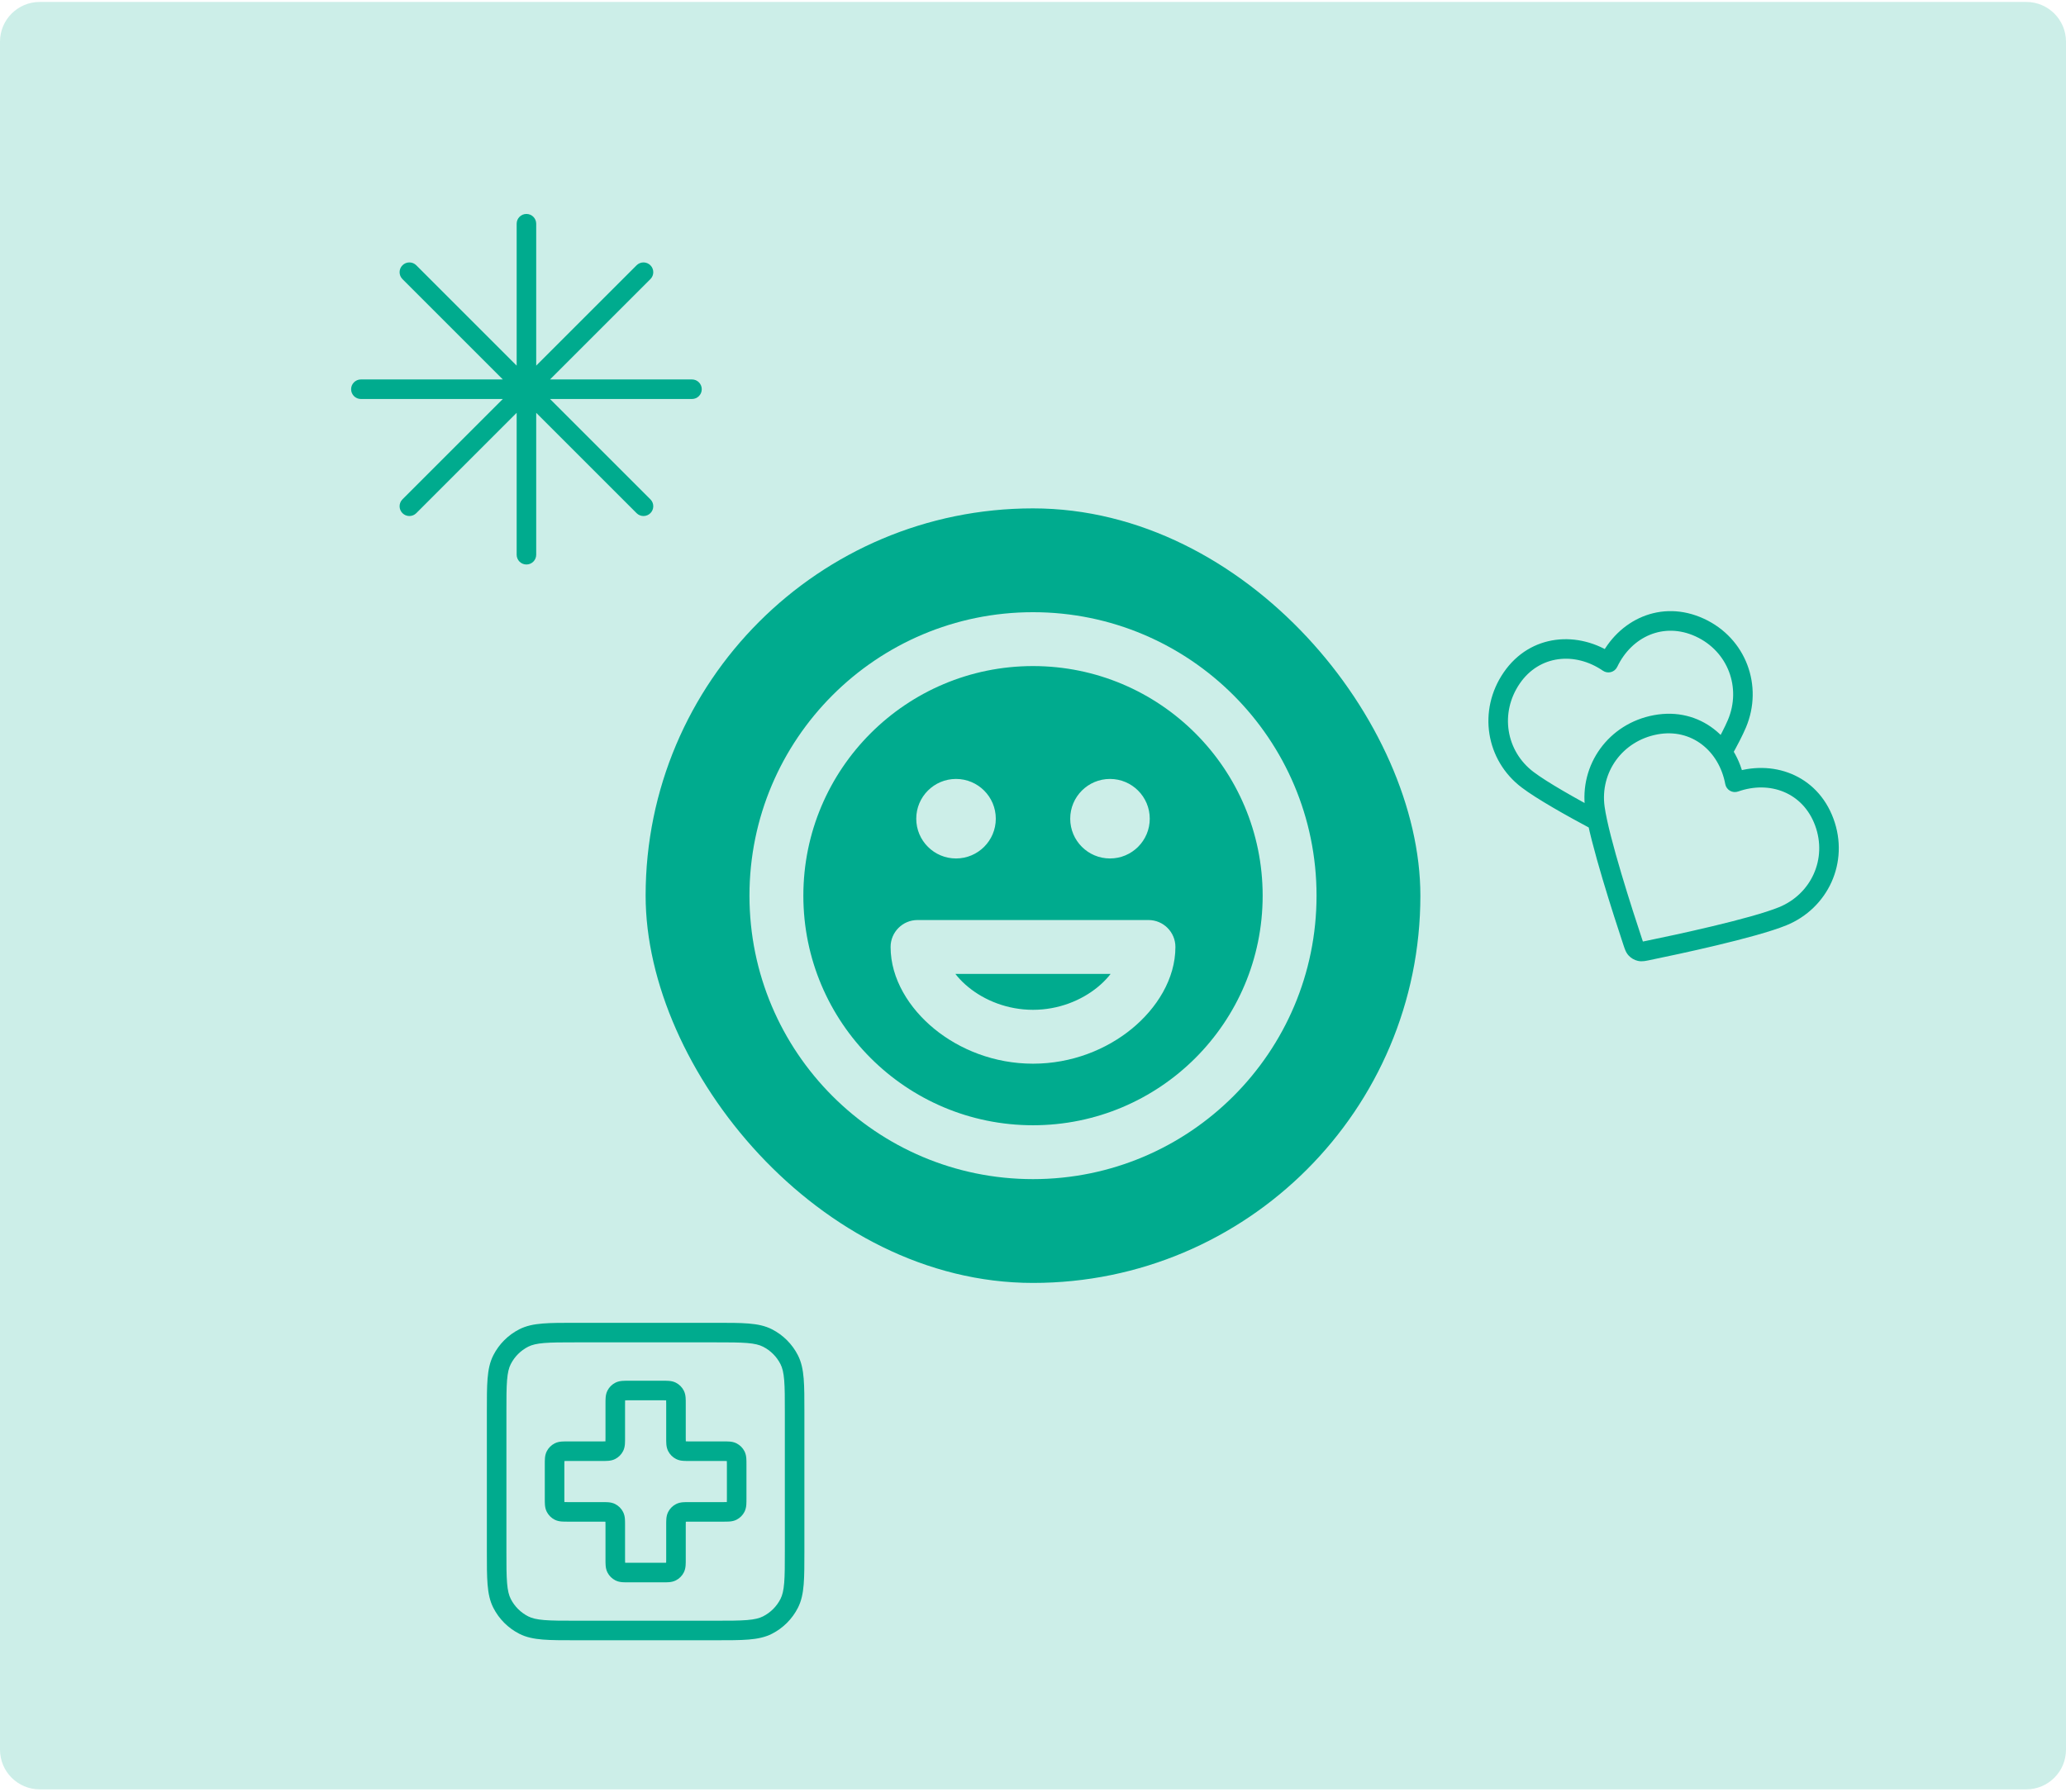 <svg width="416" height="361" viewBox="0 0 416 361" fill="none" xmlns="http://www.w3.org/2000/svg">
<path d="M0 8.391C0 3.973 3.582 0.391 8 0.391H408C412.418 0.391 416 3.973 416 8.391V352.391C416 356.81 412.418 360.391 408 360.391H8C3.582 360.391 0 356.81 0 352.391V8.391Z" fill="#CCEEE8"/>
<rect x="130" y="102.391" width="156" height="156" rx="78" fill="#00AB8E"/>
<path d="M223.501 159.468C220.505 159.468 218.076 161.896 218.076 164.893C218.076 167.889 220.505 170.318 223.501 170.318V159.468ZM223.553 170.318C226.549 170.318 228.978 167.889 228.978 164.893C228.978 161.896 226.549 159.468 223.553 159.468V170.318ZM192.501 159.468C189.505 159.468 187.076 161.896 187.076 164.893C187.076 167.889 189.505 170.318 192.501 170.318V159.468ZM192.553 170.318C195.549 170.318 197.978 167.889 197.978 164.893C197.978 161.896 195.549 159.468 192.553 159.468V170.318ZM231.251 190.726H236.676C236.676 187.73 234.247 185.301 231.251 185.301V190.726ZM184.751 190.726V185.301C181.755 185.301 179.326 187.73 179.326 190.726H184.751ZM254.243 180.393C254.243 205.931 233.54 226.634 208.001 226.634V237.484C239.532 237.484 265.093 211.923 265.093 180.393H254.243ZM208.001 226.634C182.463 226.634 161.759 205.931 161.759 180.393H150.909C150.909 211.923 176.47 237.484 208.001 237.484V226.634ZM161.759 180.393C161.759 154.854 182.463 134.151 208.001 134.151V123.301C176.47 123.301 150.909 148.862 150.909 180.393H161.759ZM208.001 134.151C233.54 134.151 254.243 154.854 254.243 180.393H265.093C265.093 148.862 239.532 123.301 208.001 123.301V134.151ZM223.501 170.318H223.553V159.468H223.501V170.318ZM220.659 164.893C220.659 163.323 221.932 162.051 223.501 162.051V172.901C227.924 172.901 231.509 169.315 231.509 164.893H220.659ZM223.501 162.051C225.071 162.051 226.343 163.323 226.343 164.893H215.493C215.493 169.315 219.078 172.901 223.501 172.901V162.051ZM226.343 164.893C226.343 166.462 225.071 167.734 223.501 167.734V156.884C219.078 156.884 215.493 160.47 215.493 164.893H226.343ZM223.501 167.734C221.932 167.734 220.659 166.462 220.659 164.893H231.509C231.509 160.47 227.924 156.884 223.501 156.884V167.734ZM192.501 170.318H192.553V159.468H192.501V170.318ZM189.659 164.893C189.659 163.323 190.932 162.051 192.501 162.051V172.901C196.924 172.901 200.509 169.315 200.509 164.893H189.659ZM192.501 162.051C194.071 162.051 195.343 163.323 195.343 164.893H184.493C184.493 169.315 188.078 172.901 192.501 172.901V162.051ZM195.343 164.893C195.343 166.462 194.071 167.734 192.501 167.734V156.884C188.078 156.884 184.493 160.47 184.493 164.893H195.343ZM192.501 167.734C190.932 167.734 189.659 166.462 189.659 164.893H200.509C200.509 160.47 196.924 156.884 192.501 156.884V167.734ZM208.001 214.234C215.778 214.234 222.794 211.391 227.912 207.191C232.923 203.079 236.676 197.153 236.676 190.726H225.826C225.826 192.911 224.414 196.027 221.03 198.804C217.753 201.492 213.143 203.384 208.001 203.384V214.234ZM231.251 185.301H184.751V196.151H231.251V185.301ZM179.326 190.726C179.326 197.153 183.079 203.079 188.09 207.191C193.208 211.391 200.224 214.234 208.001 214.234V203.384C202.859 203.384 198.25 201.492 194.973 198.804C191.589 196.027 190.176 192.911 190.176 190.726H179.326Z" fill="#CCEEE8"/>
<path d="M107.969 45.059C107.969 43.971 107.088 43.09 106.001 43.09C104.913 43.09 104.032 43.971 104.032 45.059H107.969ZM104.032 111.725C104.032 112.813 104.913 113.694 106.001 113.694C107.088 113.694 107.969 112.813 107.969 111.725H104.032ZM130.963 56.214C131.732 55.445 131.732 54.199 130.963 53.43C130.194 52.661 128.948 52.661 128.179 53.43L130.963 56.214ZM81.038 100.57C80.269 101.339 80.269 102.586 81.038 103.354C81.807 104.123 83.054 104.123 83.823 103.354L81.038 100.57ZM139.334 80.361C140.421 80.361 141.303 79.479 141.303 78.392C141.303 77.305 140.421 76.423 139.334 76.423V80.361ZM72.667 76.423C71.58 76.423 70.698 77.305 70.698 78.392C70.698 79.479 71.58 80.361 72.667 80.361V76.423ZM128.179 103.354C128.948 104.123 130.194 104.123 130.963 103.354C131.732 102.586 131.732 101.339 130.963 100.57L128.179 103.354ZM83.823 53.43C83.054 52.661 81.807 52.661 81.038 53.43C80.269 54.199 80.269 55.445 81.038 56.214L83.823 53.43ZM104.032 45.059V111.725H107.969V45.059H104.032ZM128.179 53.43L81.038 100.57L83.823 103.354L130.963 56.214L128.179 53.43ZM139.334 76.423H72.667V80.361H139.334V76.423ZM130.963 100.57L83.823 53.43L81.038 56.214L128.179 103.354L130.963 100.57Z" fill="#00AB8E"/>
<path d="M105.46 327.302L104.567 329.056L105.46 327.302ZM101.09 322.932L99.336 323.825L101.09 322.932ZM158.91 322.932L160.664 323.825L158.91 322.932ZM154.54 327.302L155.434 329.056L154.54 327.302ZM154.54 269.482L155.434 267.727L154.54 269.482ZM158.91 273.852L160.664 272.958L158.91 273.852ZM105.46 269.482L104.567 267.727L105.46 269.482ZM101.09 273.852L99.336 272.958L101.09 273.852ZM138.778 292.28V294.249V292.28ZM137.021 292.099L137.915 290.345L137.021 292.099ZM136.293 291.37L138.047 290.477L136.293 291.37ZM148.152 293.191L146.398 294.084L148.152 293.191ZM145.667 292.28V290.312V292.28ZM147.424 292.462L146.53 294.216L147.424 292.462ZM147.424 304.321L146.53 302.567L147.424 304.321ZM148.152 303.593L146.398 302.699L148.152 303.593ZM136.293 305.413L138.047 306.307L136.293 305.413ZM137.021 304.684L137.915 306.439L137.021 304.684ZM135.201 316.543L134.308 314.789L135.201 316.543ZM135.93 315.815L134.176 314.921L135.93 315.815ZM124.071 315.815L125.825 314.921L124.071 315.815ZM124.799 316.543L125.693 314.789L124.799 316.543ZM122.979 304.684L122.085 306.439L122.979 304.684ZM123.707 305.413L121.953 306.307L123.707 305.413ZM111.849 303.593L113.603 302.699L111.849 303.593ZM112.577 304.321L113.471 302.567L112.577 304.321ZM114.334 292.28V294.249V292.28ZM112.577 292.462L111.683 290.708L112.577 292.462ZM111.849 293.191L113.603 294.084L111.849 293.191ZM123.707 291.37L121.953 290.477L123.707 291.37ZM121.222 292.28V290.312V292.28ZM122.979 292.099L123.873 293.853L122.979 292.099ZM135.201 280.24L134.308 281.994L135.201 280.24ZM135.93 280.968L134.176 281.862L135.93 280.968ZM124.799 280.24L125.693 281.994L124.799 280.24ZM124.071 280.968L125.825 281.862L124.071 280.968ZM116 270.36H144V266.423H116V270.36ZM158.031 284.392V312.392H161.969V284.392H158.031ZM144 326.423H116V330.36H144V326.423ZM101.969 312.392V284.392H98.031V312.392H101.969ZM116 326.423C113.167 326.423 111.161 326.421 109.593 326.293C108.047 326.167 107.1 325.927 106.354 325.547L104.567 329.056C105.96 329.766 107.483 330.071 109.272 330.218C111.038 330.362 113.232 330.36 116 330.36V326.423ZM98.031 312.392C98.031 315.159 98.03 317.354 98.174 319.12C98.32 320.909 98.626 322.432 99.336 323.825L102.844 322.038C102.464 321.292 102.225 320.345 102.099 318.799C101.971 317.231 101.969 315.224 101.969 312.392H98.031ZM106.354 325.547C104.843 324.778 103.614 323.549 102.844 322.038L99.336 323.825C100.483 326.077 102.314 327.908 104.567 329.056L106.354 325.547ZM158.031 312.392C158.031 315.224 158.03 317.231 157.902 318.799C157.775 320.345 157.536 321.292 157.156 322.038L160.664 323.825C161.374 322.432 161.68 320.909 161.826 319.12C161.971 317.354 161.969 315.159 161.969 312.392H158.031ZM144 330.36C146.768 330.36 148.962 330.362 150.729 330.218C152.518 330.071 154.041 329.766 155.434 329.056L153.646 325.547C152.901 325.927 151.954 326.167 150.408 326.293C148.839 326.421 146.833 326.423 144 326.423V330.36ZM157.156 322.038C156.386 323.549 155.158 324.778 153.646 325.547L155.434 329.056C157.686 327.908 159.517 326.077 160.664 323.825L157.156 322.038ZM144 270.36C146.833 270.36 148.839 270.362 150.408 270.49C151.954 270.616 152.901 270.856 153.646 271.236L155.434 267.727C154.041 267.017 152.518 266.712 150.729 266.566C148.962 266.421 146.768 266.423 144 266.423V270.36ZM161.969 284.392C161.969 281.624 161.971 279.43 161.826 277.663C161.68 275.874 161.374 274.351 160.664 272.958L157.156 274.745C157.536 275.491 157.775 276.438 157.902 277.984C158.03 279.553 158.031 281.559 158.031 284.392H161.969ZM153.646 271.236C155.158 272.006 156.386 273.234 157.156 274.745L160.664 272.958C159.517 270.706 157.686 268.875 155.434 267.727L153.646 271.236ZM116 266.423C113.232 266.423 111.038 266.421 109.272 266.566C107.483 266.712 105.96 267.017 104.567 267.727L106.354 271.236C107.1 270.856 108.047 270.616 109.593 270.49C111.161 270.362 113.167 270.36 116 270.36V266.423ZM101.969 284.392C101.969 281.559 101.971 279.553 102.099 277.984C102.225 276.438 102.464 275.491 102.844 274.745L99.336 272.958C98.626 274.351 98.32 275.874 98.174 277.663C98.03 279.43 98.031 281.624 98.031 284.392H101.969ZM104.567 267.727C102.314 268.875 100.483 270.706 99.336 272.958L102.844 274.745C103.614 273.234 104.843 272.006 106.354 271.236L104.567 267.727ZM126.556 282.027H133.445V278.09H126.556V282.027ZM125.858 289.614V282.725H121.92V289.614H125.858ZM114.334 294.249H121.222V290.312H114.334V294.249ZM113.636 301.836V294.947H109.698V301.836H113.636ZM121.222 302.534H114.334V306.471H121.222V302.534ZM125.858 314.058V307.169H121.92V314.058H125.858ZM133.445 314.756H126.556V318.694H133.445V314.756ZM134.143 307.169V314.058H138.08V307.169H134.143ZM145.667 302.534H138.778V306.471H145.667V302.534ZM146.365 294.947V301.836H150.302V294.947H146.365ZM138.778 294.249H145.667V290.312H138.778V294.249ZM134.143 282.725V289.614H138.08V282.725H134.143ZM138.778 290.312C138.279 290.312 138.023 290.31 137.844 290.296C137.688 290.283 137.77 290.271 137.915 290.345L136.128 293.853C136.63 294.109 137.123 294.187 137.523 294.22C137.9 294.251 138.344 294.249 138.778 294.249V290.312ZM134.143 289.614C134.143 290.048 134.141 290.492 134.172 290.869C134.205 291.268 134.283 291.762 134.539 292.264L138.047 290.477C138.121 290.622 138.109 290.704 138.096 290.548C138.082 290.369 138.08 290.113 138.08 289.614H134.143ZM137.915 290.345C137.972 290.374 138.018 290.42 138.047 290.477L134.539 292.264C134.887 292.948 135.444 293.504 136.128 293.853L137.915 290.345ZM150.302 294.947C150.302 294.513 150.304 294.069 150.273 293.692C150.24 293.293 150.162 292.799 149.906 292.297L146.398 294.084C146.324 293.939 146.336 293.857 146.349 294.013C146.363 294.192 146.365 294.448 146.365 294.947H150.302ZM145.667 294.249C146.166 294.249 146.422 294.251 146.601 294.265C146.757 294.278 146.675 294.29 146.53 294.216L148.317 290.708C147.815 290.452 147.322 290.374 146.922 290.341C146.545 290.31 146.101 290.312 145.667 290.312V294.249ZM149.906 292.297C149.558 291.613 149.001 291.057 148.317 290.708L146.53 294.216C146.473 294.187 146.427 294.141 146.398 294.084L149.906 292.297ZM145.667 306.471C146.101 306.471 146.545 306.473 146.922 306.442C147.322 306.41 147.815 306.331 148.317 306.075L146.53 302.567C146.675 302.493 146.757 302.505 146.601 302.518C146.422 302.532 146.166 302.534 145.667 302.534V306.471ZM146.365 301.836C146.365 302.335 146.363 302.591 146.349 302.77C146.336 302.927 146.324 302.844 146.398 302.699L149.906 304.486C150.162 303.984 150.24 303.491 150.273 303.091C150.304 302.714 150.302 302.27 150.302 301.836H146.365ZM148.317 306.075C149.001 305.727 149.558 305.171 149.906 304.486L146.398 302.699C146.427 302.642 146.473 302.596 146.53 302.567L148.317 306.075ZM138.08 307.169C138.08 306.67 138.082 306.414 138.096 306.235C138.109 306.079 138.121 306.161 138.047 306.307L134.539 304.519C134.283 305.021 134.205 305.515 134.172 305.914C134.141 306.291 134.143 306.735 134.143 307.169H138.08ZM138.778 302.534C138.344 302.534 137.9 302.532 137.523 302.563C137.123 302.596 136.63 302.674 136.128 302.93L137.915 306.439C137.77 306.513 137.688 306.5 137.844 306.488C138.023 306.473 138.279 306.471 138.778 306.471V302.534ZM138.047 306.307C138.018 306.363 137.972 306.41 137.915 306.439L136.128 302.93C135.444 303.279 134.887 303.835 134.539 304.519L138.047 306.307ZM133.445 318.694C133.879 318.694 134.323 318.695 134.7 318.664C135.099 318.632 135.593 318.553 136.095 318.297L134.308 314.789C134.453 314.715 134.535 314.727 134.379 314.74C134.2 314.755 133.944 314.756 133.445 314.756V318.694ZM134.143 314.058C134.143 314.557 134.141 314.813 134.126 314.993C134.114 315.149 134.101 315.067 134.176 314.921L137.684 316.709C137.94 316.207 138.018 315.713 138.051 315.313C138.082 314.937 138.08 314.492 138.08 314.058H134.143ZM136.095 318.297C136.779 317.949 137.335 317.393 137.684 316.709L134.176 314.921C134.204 314.864 134.251 314.818 134.308 314.789L136.095 318.297ZM121.92 314.058C121.92 314.492 121.919 314.937 121.95 315.313C121.982 315.713 122.061 316.207 122.317 316.709L125.825 314.921C125.899 315.067 125.887 315.149 125.874 314.993C125.859 314.813 125.858 314.557 125.858 314.058H121.92ZM126.556 314.756C126.057 314.756 125.801 314.755 125.621 314.74C125.465 314.727 125.547 314.715 125.693 314.789L123.905 318.297C124.407 318.553 124.901 318.632 125.301 318.664C125.678 318.695 126.122 318.694 126.556 318.694V314.756ZM122.317 316.709C122.665 317.393 123.221 317.949 123.905 318.297L125.693 314.789C125.75 314.818 125.796 314.864 125.825 314.921L122.317 316.709ZM121.222 306.471C121.722 306.471 121.978 306.473 122.157 306.488C122.313 306.5 122.231 306.513 122.085 306.439L123.873 302.93C123.371 302.674 122.877 302.596 122.477 302.563C122.101 302.532 121.657 302.534 121.222 302.534V306.471ZM125.858 307.169C125.858 306.735 125.859 306.291 125.829 305.914C125.796 305.515 125.717 305.021 125.462 304.519L121.953 306.307C121.879 306.161 121.891 306.079 121.904 306.235C121.919 306.414 121.92 306.67 121.92 307.169H125.858ZM122.085 306.439C122.028 306.41 121.982 306.363 121.953 306.307L125.462 304.519C125.113 303.835 124.557 303.279 123.873 302.93L122.085 306.439ZM109.698 301.836C109.698 302.27 109.697 302.714 109.727 303.091C109.76 303.491 109.839 303.984 110.094 304.486L113.603 302.699C113.677 302.844 113.665 302.927 113.652 302.77C113.637 302.591 113.636 302.335 113.636 301.836H109.698ZM114.334 302.534C113.834 302.534 113.578 302.532 113.399 302.518C113.243 302.505 113.325 302.493 113.471 302.567L111.683 306.075C112.185 306.331 112.679 306.41 113.079 306.442C113.455 306.473 113.899 306.471 114.334 306.471V302.534ZM110.094 304.486C110.443 305.171 110.999 305.727 111.683 306.075L113.471 302.567C113.528 302.596 113.574 302.642 113.603 302.699L110.094 304.486ZM114.334 290.312C113.899 290.312 113.455 290.31 113.079 290.341C112.679 290.374 112.185 290.452 111.683 290.708L113.471 294.216C113.325 294.29 113.243 294.278 113.399 294.265C113.578 294.251 113.834 294.249 114.334 294.249V290.312ZM113.636 294.947C113.636 294.448 113.637 294.192 113.652 294.013C113.665 293.857 113.677 293.939 113.603 294.084L110.094 292.297C109.839 292.799 109.76 293.293 109.727 293.692C109.697 294.069 109.698 294.513 109.698 294.947H113.636ZM111.683 290.708C110.999 291.057 110.443 291.613 110.094 292.297L113.603 294.084C113.574 294.141 113.528 294.187 113.471 294.216L111.683 290.708ZM121.92 289.614C121.92 290.113 121.919 290.369 121.904 290.548C121.891 290.704 121.879 290.622 121.953 290.477L125.462 292.264C125.717 291.762 125.796 291.268 125.829 290.869C125.859 290.492 125.858 290.048 125.858 289.614H121.92ZM121.222 294.249C121.657 294.249 122.101 294.251 122.477 294.22C122.877 294.187 123.371 294.109 123.873 293.853L122.085 290.345C122.231 290.271 122.313 290.283 122.157 290.296C121.978 290.31 121.722 290.312 121.222 290.312V294.249ZM121.953 290.477C121.982 290.42 122.028 290.374 122.085 290.345L123.873 293.853C124.557 293.504 125.113 292.948 125.462 292.264L121.953 290.477ZM133.445 282.027C133.944 282.027 134.2 282.029 134.379 282.043C134.535 282.056 134.453 282.068 134.308 281.994L136.095 278.486C135.593 278.23 135.099 278.151 134.7 278.119C134.323 278.088 133.879 278.09 133.445 278.09V282.027ZM138.08 282.725C138.08 282.291 138.082 281.847 138.051 281.47C138.018 281.07 137.94 280.577 137.684 280.074L134.176 281.862C134.101 281.717 134.114 281.634 134.126 281.791C134.141 281.97 134.143 282.226 134.143 282.725H138.08ZM134.308 281.994C134.251 281.965 134.204 281.919 134.176 281.862L137.684 280.074C137.335 279.39 136.779 278.834 136.095 278.486L134.308 281.994ZM126.556 278.09C126.122 278.09 125.678 278.088 125.301 278.119C124.901 278.151 124.407 278.23 123.905 278.486L125.693 281.994C125.547 282.068 125.465 282.056 125.621 282.043C125.801 282.029 126.057 282.027 126.556 282.027V278.09ZM125.858 282.725C125.858 282.226 125.859 281.97 125.874 281.791C125.887 281.634 125.899 281.717 125.825 281.862L122.317 280.074C122.061 280.577 121.982 281.07 121.95 281.47C121.919 281.847 121.92 282.291 121.92 282.725H125.858ZM123.905 278.486C123.221 278.834 122.665 279.39 122.317 280.074L125.825 281.862C125.796 281.919 125.75 281.965 125.693 281.994L123.905 278.486Z" fill="#00AB8E"/>
<path d="M323.863 133.462L322.749 135.085C323.224 135.411 323.817 135.512 324.372 135.363C324.928 135.215 325.391 134.83 325.639 134.311L323.863 133.462ZM349.746 145.743L351.56 146.507V146.507L349.746 145.743ZM345.103 150.511C344.57 151.459 344.906 152.659 345.853 153.192C346.801 153.726 348.001 153.39 348.535 152.442L345.103 150.511ZM307.588 157.039L308.777 155.47L307.588 157.039ZM320.694 167.09C321.653 167.602 322.845 167.24 323.357 166.28C323.869 165.321 323.507 164.128 322.547 163.617L320.694 167.09ZM349.325 157.559L347.389 157.919C347.494 158.484 347.842 158.976 348.34 159.264C348.838 159.551 349.438 159.607 349.98 159.415L349.325 157.559ZM321.145 162.722L323.095 162.453L321.145 162.722ZM358.943 184.544L358.2 182.721L358.943 184.544ZM328.755 189.705L330.623 189.084L328.755 189.705ZM329.392 191.128L327.961 192.479L329.392 191.128ZM331.769 191.445L332.165 193.374L331.769 191.445ZM330.219 191.605L329.764 193.52L330.219 191.605ZM324.977 131.838C317.901 126.983 308.162 127.586 302.777 135.425L306.023 137.654C309.967 131.914 317.144 131.239 322.749 135.085L324.977 131.838ZM343.081 124.608C334.438 120.627 325.796 124.85 322.087 132.613L325.639 134.311C328.561 128.197 335.029 125.234 341.433 128.184L343.081 124.608ZM351.56 146.507C355.074 138.168 351.594 128.529 343.081 124.608L341.433 128.184C347.968 131.194 350.642 138.546 347.932 144.978L351.56 146.507ZM348.535 152.442C349.791 150.211 350.874 148.134 351.56 146.507L347.932 144.978C347.335 146.393 346.34 148.313 345.103 150.511L348.535 152.442ZM306.399 158.608C309.445 160.915 315.321 164.224 320.694 167.09L322.547 163.617C317.123 160.722 311.531 157.556 308.777 155.47L306.399 158.608ZM302.777 135.425C297.524 143.072 299.163 153.126 306.399 158.608L308.777 155.47C303.236 151.272 301.948 143.586 306.023 137.654L302.777 135.425ZM351.26 157.198C349.69 148.762 342.377 142.302 333.027 144.037L333.745 147.908C340.593 146.638 346.145 151.235 347.389 157.919L351.26 157.198ZM333.027 144.037C323.905 145.729 317.955 153.998 319.195 162.991L323.095 162.453C322.146 155.567 326.669 149.221 333.745 147.908L333.027 144.037ZM359.685 186.368C368.067 182.956 372.421 173.679 369.174 164.887L365.481 166.251C367.973 172.999 364.665 180.089 358.2 182.721L359.685 186.368ZM369.174 164.887C365.878 155.961 356.781 152.836 348.669 155.702L349.98 159.415C356.369 157.158 363.038 159.636 365.481 166.251L369.174 164.887ZM319.195 162.991C319.658 166.351 321.137 171.827 322.69 177.053C324.257 182.325 325.947 187.499 326.887 190.327L330.623 189.084C329.689 186.274 328.014 181.146 326.464 175.931C324.9 170.669 323.512 165.472 323.095 162.453L319.195 162.991ZM332.165 193.374C335.084 192.775 340.41 191.651 345.76 190.372C351.061 189.104 356.543 187.647 359.685 186.368L358.2 182.721C355.378 183.87 350.183 185.266 344.844 186.542C339.553 187.808 334.274 188.921 331.373 189.517L332.165 193.374ZM326.887 190.327C327.005 190.682 327.129 191.057 327.262 191.372C327.406 191.713 327.612 192.11 327.961 192.479L330.824 189.776C330.919 189.877 330.934 189.947 330.888 189.837C330.863 189.779 330.831 189.695 330.785 189.564C330.74 189.433 330.689 189.281 330.623 189.084L326.887 190.327ZM331.373 189.517C331.17 189.559 331.013 189.591 330.876 189.617C330.74 189.643 330.651 189.657 330.589 189.664C330.47 189.679 330.539 189.657 330.674 189.689L329.764 193.52C330.258 193.638 330.705 193.618 331.073 193.572C331.412 193.53 331.799 193.449 332.165 193.374L331.373 189.517ZM327.961 192.479C328.445 192.992 329.078 193.357 329.764 193.52L330.674 189.689C330.709 189.698 330.735 189.709 330.756 189.721C330.776 189.733 330.799 189.75 330.824 189.776L327.961 192.479Z" fill="#00AB8E"/>
</svg>
